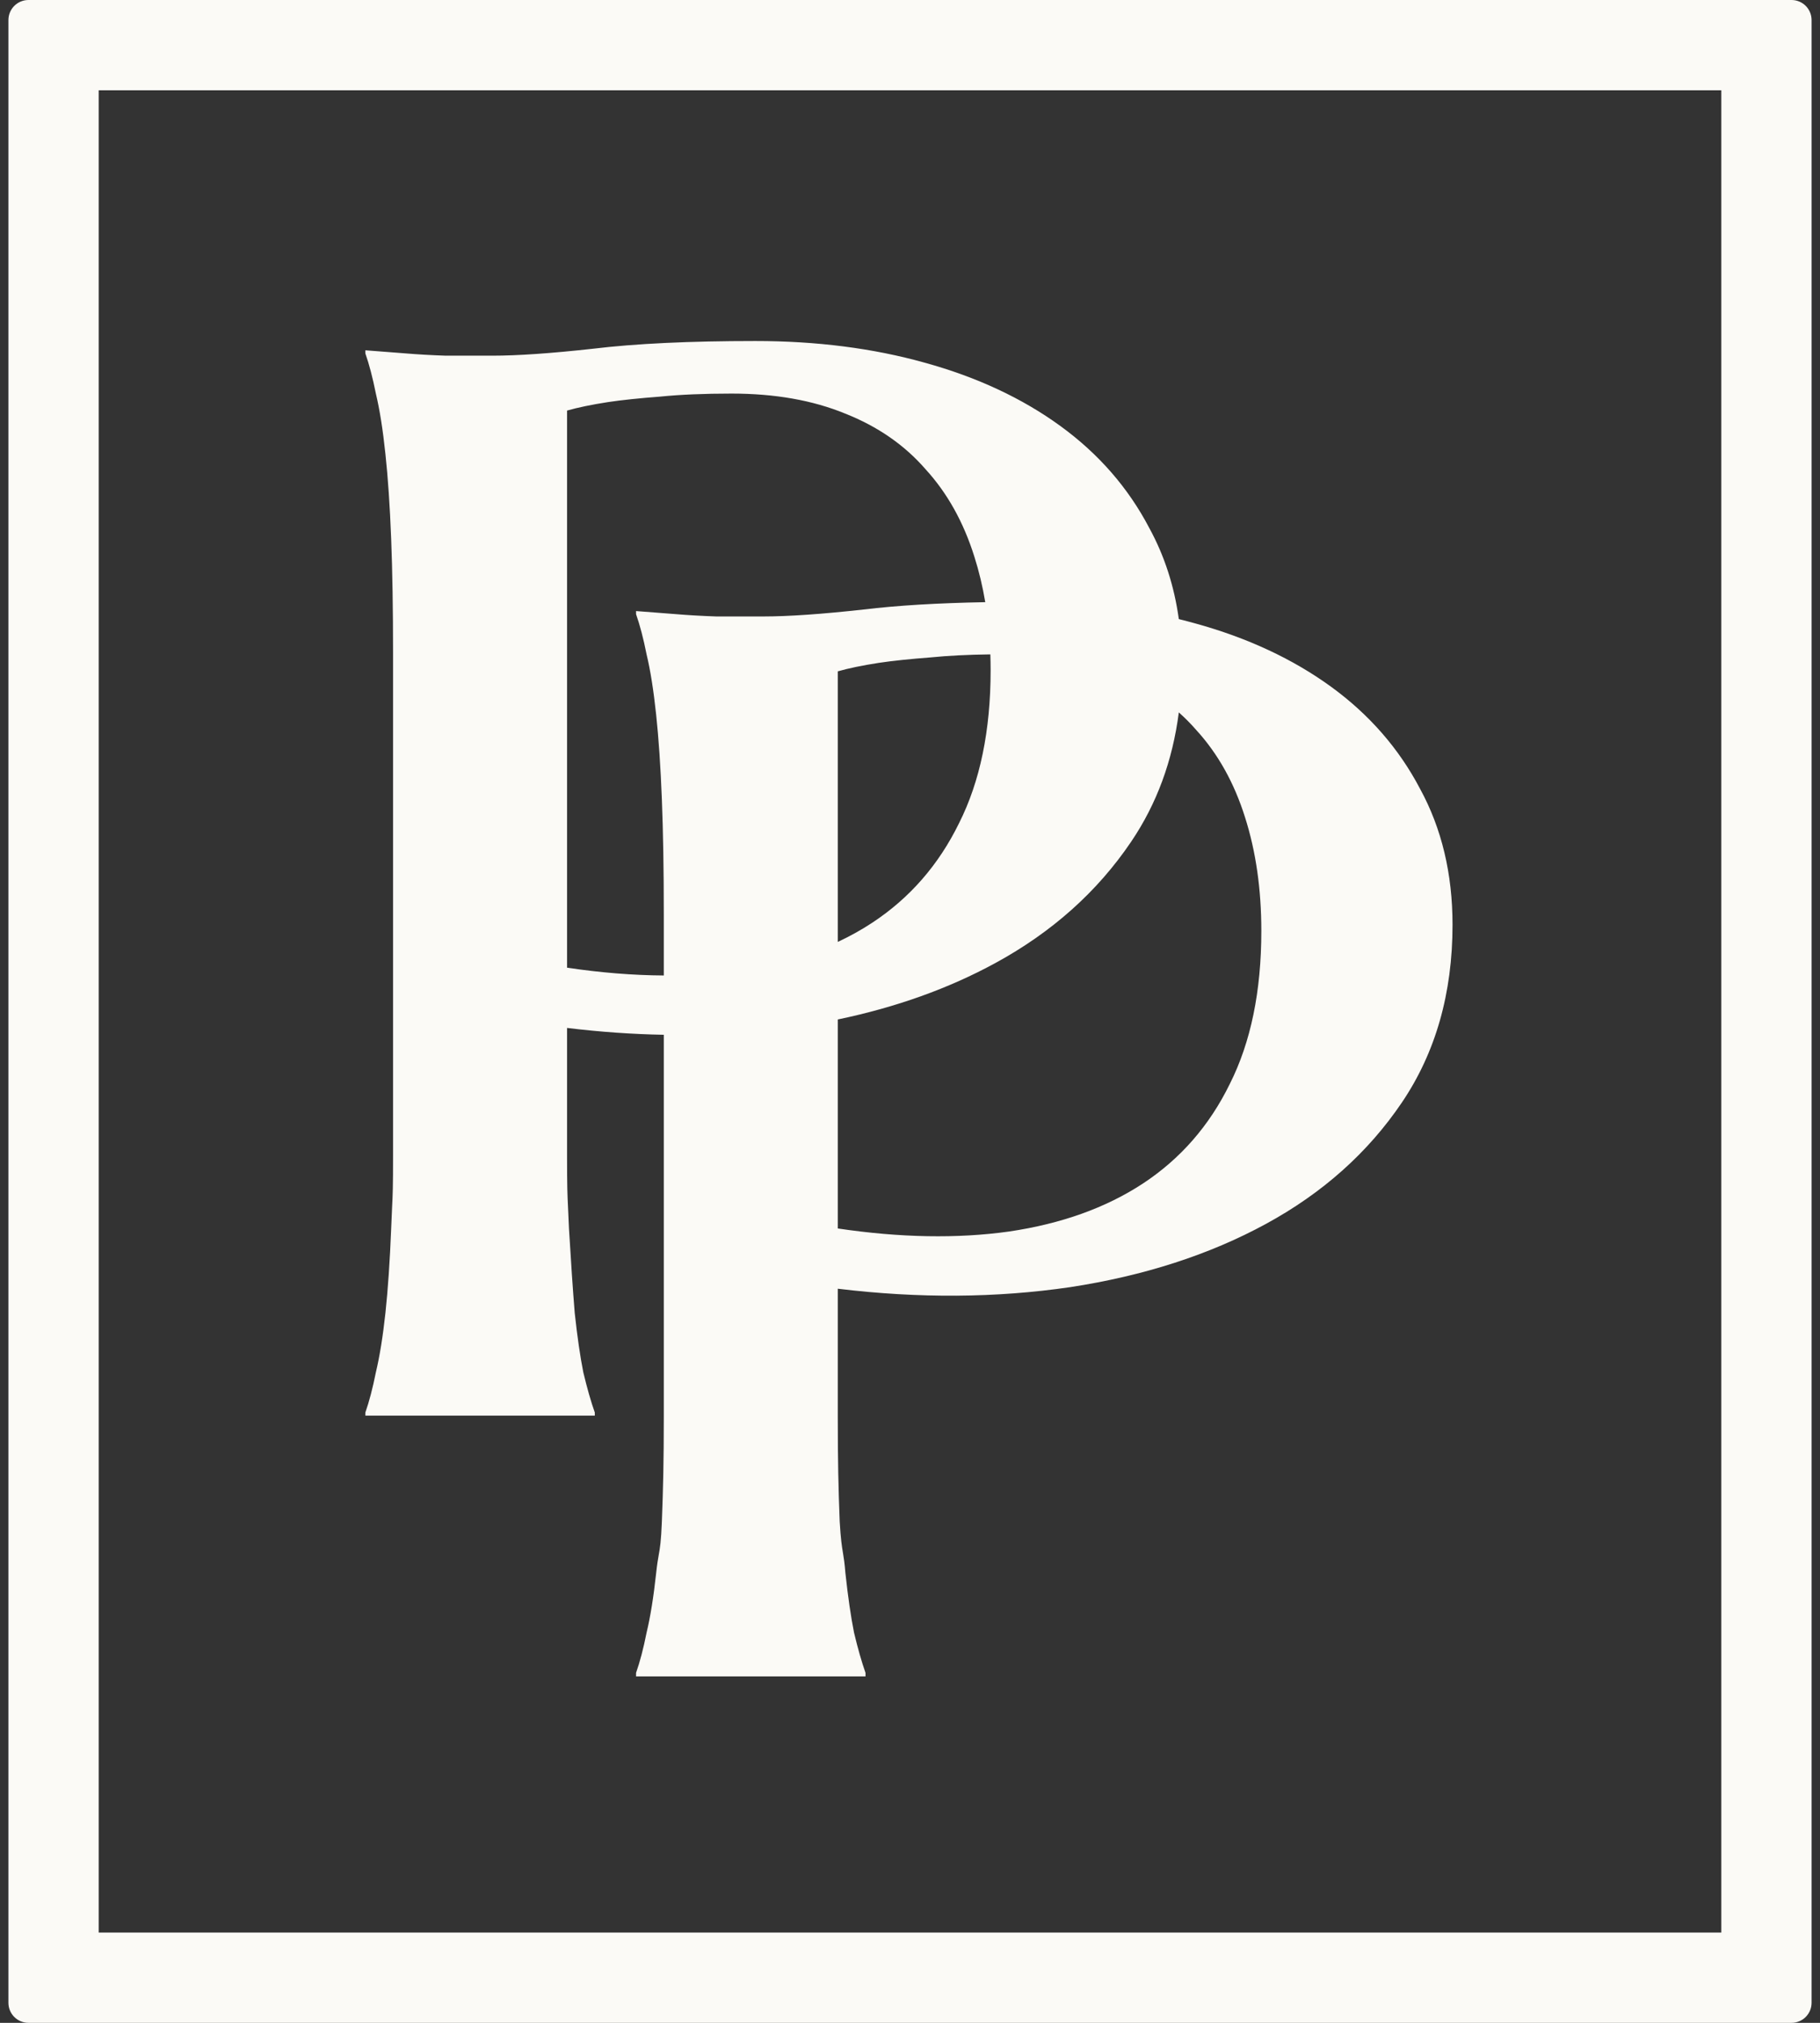 <svg xmlns="http://www.w3.org/2000/svg" width="54" height="60" viewBox="0 0 54 60" fill="none"><rect x="0" y="0" width="54" height="60" fill="#333333" stroke="none"/><path fill-rule="evenodd" clip-rule="evenodd" d="M19.695 30.693C18.755 30.676 17.799 30.608 16.825 30.49V34.295C16.825 35.225 16.835 35.423 16.854 35.82C16.862 35.977 16.871 36.166 16.882 36.444C16.939 37.406 16.995 38.239 17.052 38.942C17.128 39.645 17.213 40.233 17.307 40.706C17.421 41.18 17.534 41.577 17.648 41.898V41.99H10.84V41.898C10.953 41.577 11.057 41.18 11.152 40.706C11.265 40.233 11.36 39.645 11.436 38.942C11.511 38.239 11.568 37.406 11.606 36.444C11.617 36.166 11.626 35.977 11.633 35.82C11.653 35.423 11.662 35.225 11.662 34.295V19.375C11.662 18.076 11.644 16.945 11.606 15.982C11.568 15.005 11.511 14.164 11.435 13.461C11.36 12.743 11.265 12.147 11.152 11.674C11.057 11.2 10.953 10.803 10.84 10.482V10.39C11.218 10.421 11.615 10.451 12.031 10.482C12.39 10.512 12.788 10.535 13.223 10.55H14.613C15.35 10.55 16.343 10.482 17.591 10.344C18.858 10.191 20.465 10.115 22.413 10.115C24.229 10.115 25.902 10.329 27.434 10.757C28.985 11.185 30.328 11.811 31.462 12.636C32.597 13.461 33.476 14.47 34.1 15.662C34.548 16.481 34.84 17.381 34.976 18.363C35.141 18.404 35.304 18.447 35.467 18.492C37.017 18.92 38.36 19.546 39.495 20.371C40.629 21.196 41.508 22.205 42.133 23.396C42.776 24.573 43.097 25.918 43.097 27.43C43.097 29.462 42.596 31.22 41.594 32.702C40.591 34.184 39.249 35.383 37.566 36.3C35.883 37.217 33.944 37.843 31.75 38.179C29.557 38.5 27.259 38.516 24.857 38.225V42.03C24.857 43.329 24.876 44.149 24.914 45.127C24.946 45.673 24.979 45.868 25.011 46.062C25.035 46.211 25.06 46.359 25.084 46.663C25.16 47.366 25.245 47.954 25.34 48.428C25.453 48.901 25.567 49.299 25.68 49.619V49.725H18.872V49.619C18.985 49.299 19.09 48.901 19.184 48.428C19.298 47.954 19.392 47.366 19.468 46.663C19.496 46.398 19.522 46.251 19.545 46.12C19.584 45.903 19.614 45.727 19.638 45.127C19.676 44.149 19.695 43.329 19.695 42.03V30.693ZM19.695 28.934C18.785 28.929 17.829 28.852 16.825 28.703V12.178C17.147 12.086 17.553 12.002 18.045 11.926C18.461 11.864 18.972 11.811 19.577 11.765C20.182 11.704 20.891 11.674 21.704 11.674C22.99 11.674 24.115 11.872 25.08 12.269C26.044 12.651 26.839 13.201 27.463 13.92C28.106 14.623 28.588 15.486 28.909 16.509C29.046 16.939 29.154 17.39 29.233 17.861C27.82 17.887 26.617 17.959 25.623 18.079C24.375 18.217 23.382 18.285 22.645 18.285H21.255C20.82 18.27 20.423 18.247 20.064 18.217C19.647 18.186 19.25 18.156 18.872 18.125V18.217C18.985 18.538 19.09 18.935 19.184 19.409C19.298 19.882 19.392 20.478 19.468 21.196C19.543 21.899 19.6 22.739 19.638 23.717C19.676 24.68 19.695 25.811 19.695 27.109V28.934ZM34.976 21.131C35.16 21.294 35.333 21.469 35.495 21.655C36.138 22.358 36.62 23.221 36.941 24.244C37.263 25.253 37.424 26.376 37.424 27.614C37.424 29.401 37.112 30.914 36.488 32.152C35.883 33.389 35.022 34.375 33.906 35.108C32.809 35.827 31.486 36.3 29.935 36.529C28.403 36.743 26.711 36.713 24.857 36.438V30.239C26.589 29.878 28.148 29.32 29.533 28.565C31.216 27.648 32.559 26.449 33.561 24.967C34.32 23.846 34.791 22.567 34.976 21.131ZM29.384 19.41C29.389 19.565 29.392 19.721 29.392 19.879C29.392 21.666 29.079 23.179 28.455 24.417C27.85 25.654 26.99 26.64 25.874 27.373C25.555 27.583 25.216 27.771 24.857 27.939V19.913C25.179 19.821 25.585 19.737 26.077 19.661C26.493 19.599 27.004 19.546 27.609 19.5C28.125 19.448 28.716 19.418 29.384 19.41Z" fill="#FBFAF6"></path><path fill-rule="evenodd" clip-rule="evenodd" d="M0.25 0.595C0.25 0.266 0.516 0 0.845 0H53.155C53.484 0 53.75 0.266 53.75 0.595V59.405C53.75 59.734 53.484 60 53.155 60H0.845C0.516 60 0.25 59.734 0.25 59.405V0.595ZM2.928 57.322V2.678H51.072V57.322H2.928Z" fill="#FBFAF6"></path></svg>